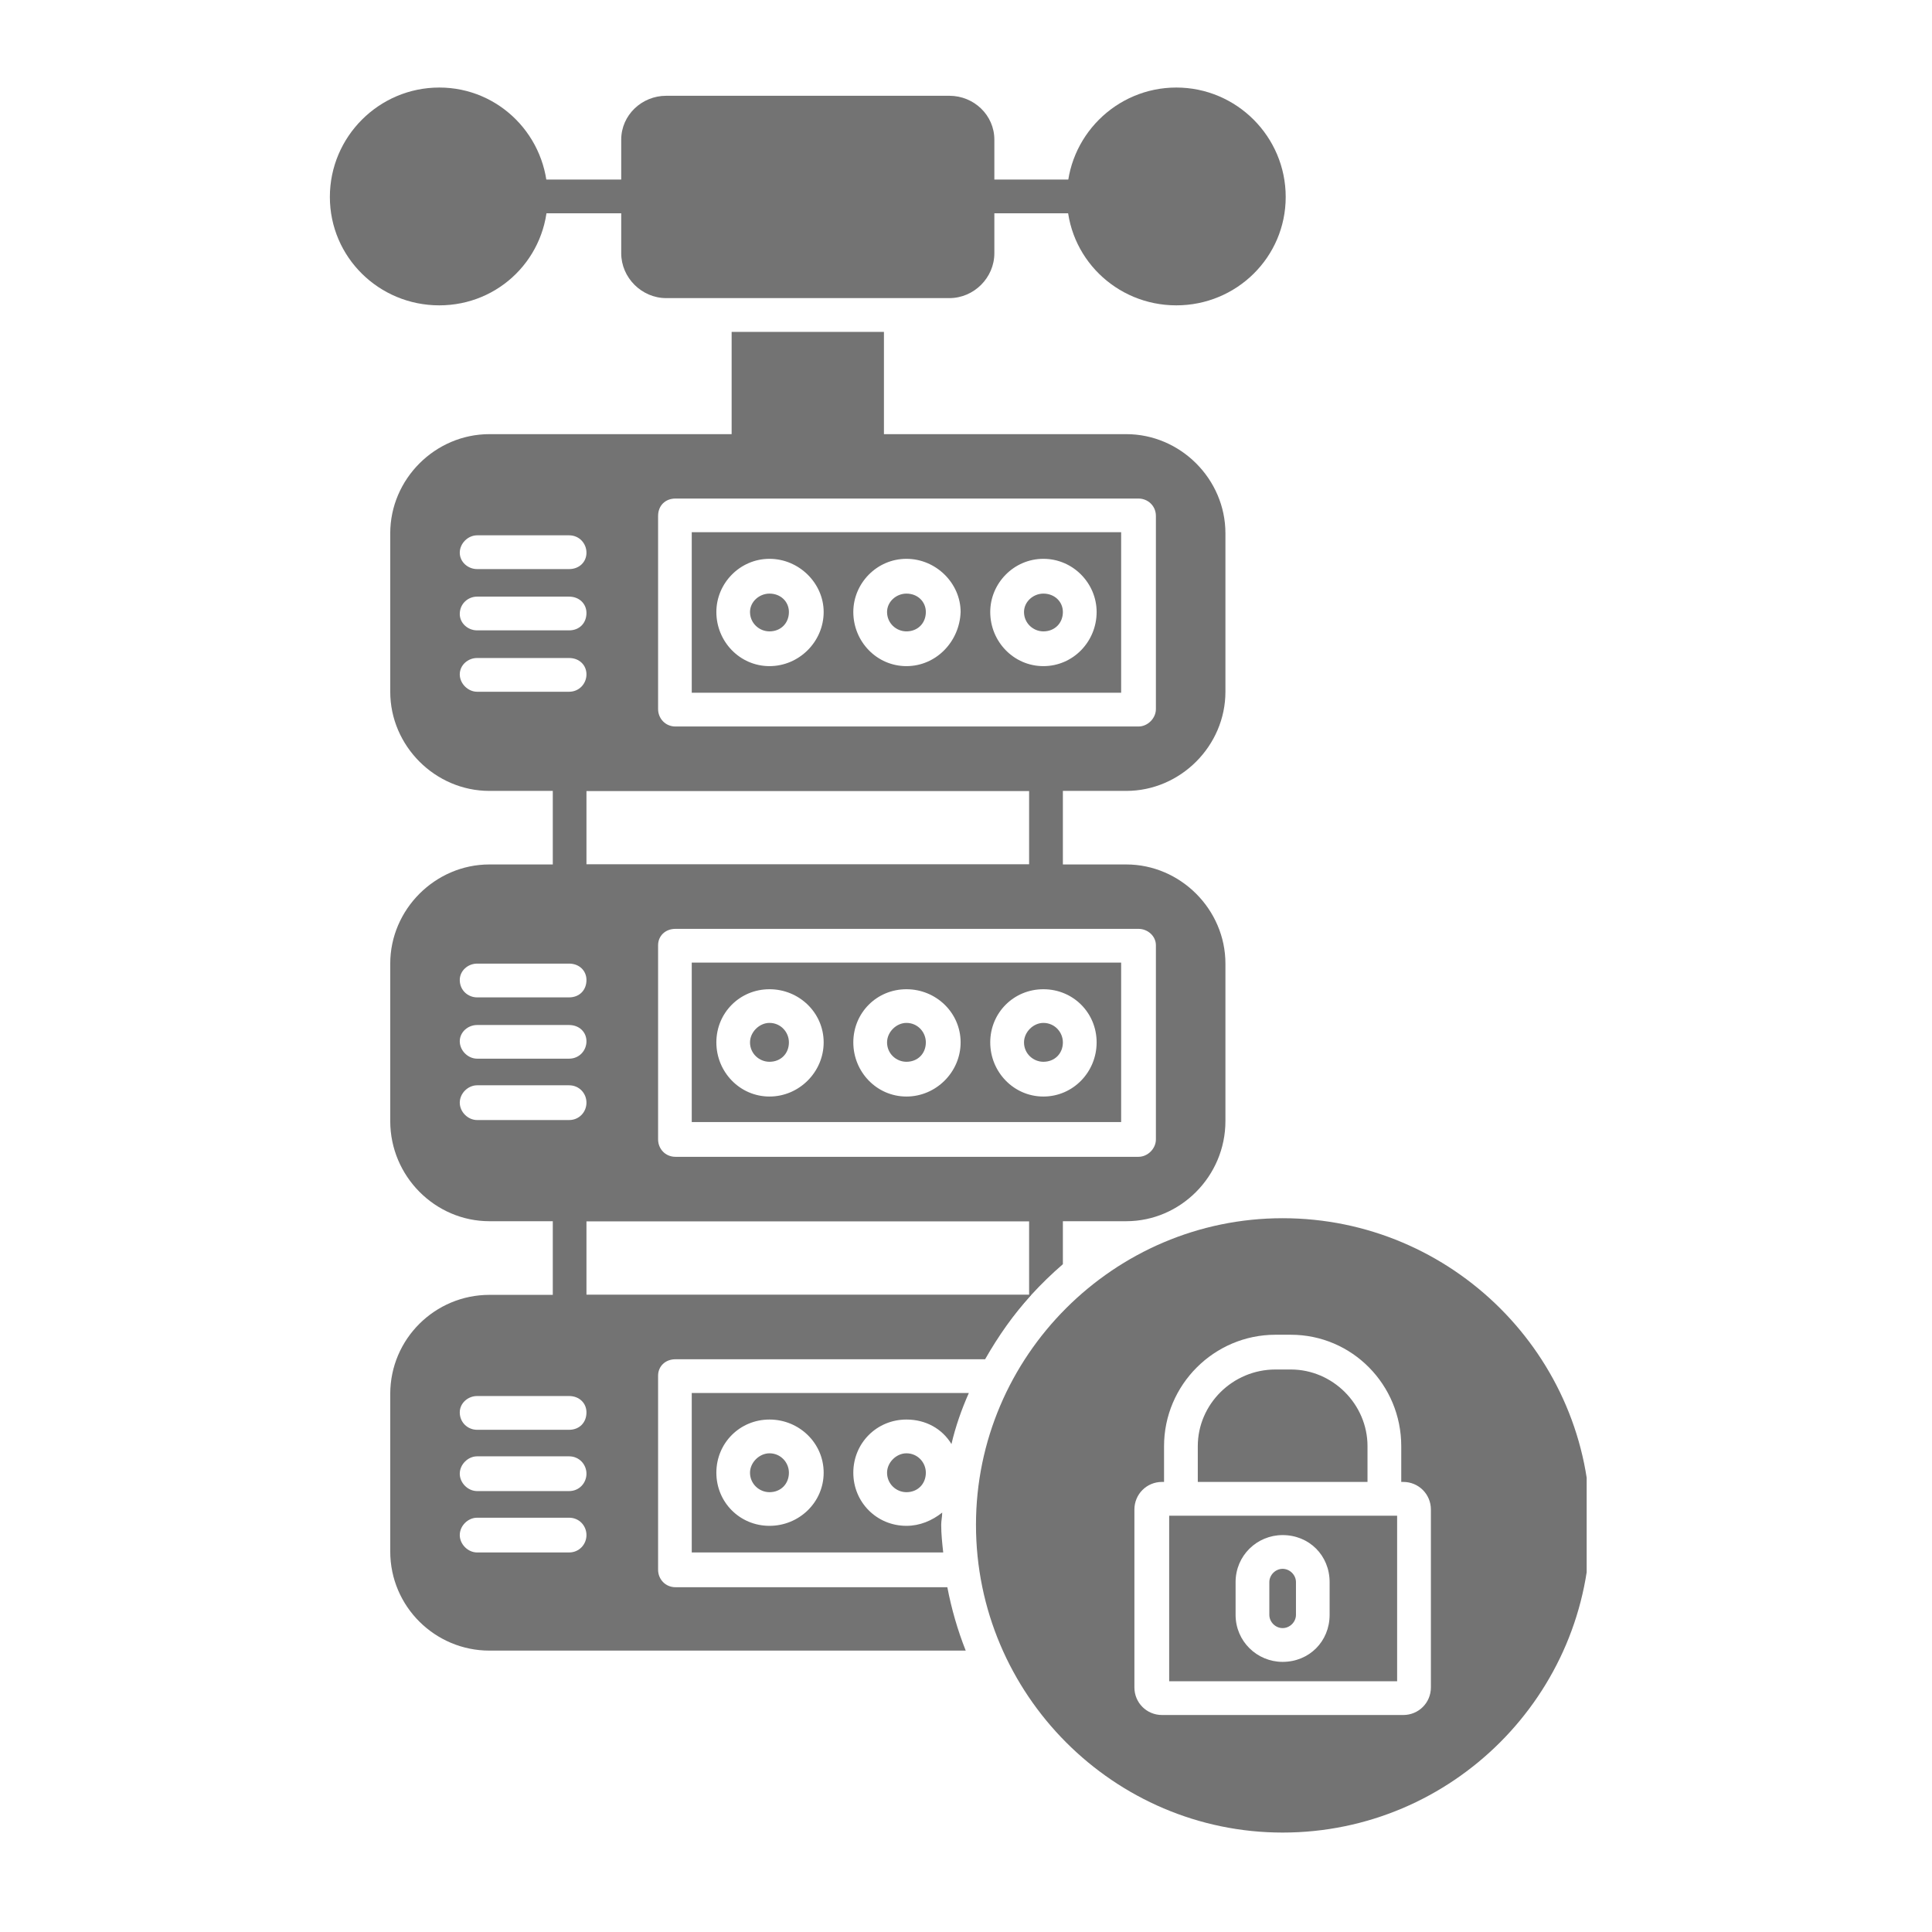 <svg xmlns="http://www.w3.org/2000/svg" xmlns:xlink="http://www.w3.org/1999/xlink" width="110" zoomAndPan="magnify" viewBox="0 0 82.5 82.5" height="110" preserveAspectRatio="xMidYMid meet" version="1.0"><defs><clipPath id="dfcc32f561"><path d="M 45 3.738 L 55 3.738 L 55 14 L 45 14 Z M 45 3.738 " clip-rule="nonzero"/></clipPath><clipPath id="e30efe5901"><path d="M 14.078 3.738 L 24 3.738 L 24 14 L 14.078 14 Z M 14.078 3.738 " clip-rule="nonzero"/></clipPath><clipPath id="5e45db2930"><path d="M 41 52 L 67.754 52 L 67.754 78.289 L 41 78.289 Z M 41 52 " clip-rule="nonzero"/></clipPath></defs><path fill="#737373" d="M 48.094 52.148 L 20.898 52.148 C 18.582 52.148 16.664 50.23 16.664 47.871 L 16.664 41.148 C 16.664 38.836 18.582 36.914 20.898 36.914 L 48.094 36.914 C 50.406 36.914 52.328 38.836 52.328 41.148 L 52.328 47.871 C 52.328 50.23 50.406 52.148 48.094 52.148 Z M 24.301 47.828 L 20.375 47.828 C 19.98 47.828 19.633 47.48 19.633 47.086 C 19.633 46.691 19.98 46.344 20.375 46.344 L 24.301 46.344 C 24.738 46.344 25.043 46.691 25.043 47.086 C 25.043 47.48 24.738 47.828 24.301 47.828 Z M 44.555 46.824 C 43.289 46.824 42.285 45.777 42.285 44.512 C 42.285 43.246 43.289 42.242 44.555 42.242 C 45.824 42.242 46.828 43.246 46.828 44.512 C 46.828 45.777 45.824 46.824 44.555 46.824 Z M 44.555 43.68 C 44.121 43.68 43.727 44.074 43.727 44.512 C 43.727 44.992 44.121 45.34 44.555 45.34 C 45.035 45.34 45.387 44.992 45.387 44.512 C 45.387 44.074 45.035 43.68 44.555 43.68 Z M 38.707 46.824 C 37.441 46.824 36.438 45.777 36.438 44.512 C 36.438 43.246 37.441 42.242 38.707 42.242 C 39.973 42.242 41.02 43.246 41.02 44.512 C 41.02 45.777 39.973 46.824 38.707 46.824 Z M 38.707 43.68 C 38.27 43.68 37.879 44.074 37.879 44.512 C 37.879 44.992 38.27 45.34 38.707 45.34 C 39.188 45.34 39.535 44.992 39.535 44.512 C 39.535 44.074 39.188 43.68 38.707 43.68 Z M 32.859 46.824 C 31.594 46.824 30.59 45.777 30.59 44.512 C 30.59 43.246 31.594 42.242 32.859 42.242 C 34.125 42.242 35.172 43.246 35.172 44.512 C 35.172 45.777 34.125 46.824 32.859 46.824 Z M 32.859 43.68 C 32.422 43.68 32.027 44.074 32.027 44.512 C 32.027 44.992 32.422 45.34 32.859 45.34 C 33.34 45.34 33.688 44.992 33.688 44.512 C 33.688 44.074 33.34 43.68 32.859 43.68 Z M 48.617 49.398 L 28.844 49.398 C 28.406 49.398 28.102 49.051 28.102 48.656 L 28.102 40.363 C 28.102 39.969 28.406 39.664 28.844 39.664 L 48.617 39.664 C 49.008 39.664 49.359 39.969 49.359 40.363 L 49.359 48.656 C 49.359 49.051 49.008 49.398 48.617 49.398 Z M 29.539 47.914 L 47.875 47.914 L 47.875 41.105 L 29.539 41.105 Z M 24.301 42.59 L 20.375 42.59 C 19.98 42.59 19.633 42.285 19.633 41.848 C 19.633 41.453 19.98 41.148 20.375 41.148 L 24.301 41.148 C 24.738 41.148 25.043 41.453 25.043 41.848 C 25.043 42.285 24.738 42.59 24.301 42.59 Z M 24.301 45.207 L 20.375 45.207 C 19.98 45.207 19.633 44.859 19.633 44.465 C 19.633 44.074 19.98 43.77 20.375 43.77 L 24.301 43.77 C 24.738 43.77 25.043 44.074 25.043 44.465 C 25.043 44.859 24.738 45.207 24.301 45.207 Z M 24.301 45.207 " fill-opacity="1" fill-rule="evenodd"/><path fill="#737373" d="M 48.094 33.773 L 20.898 33.773 C 18.582 33.773 16.664 31.852 16.664 29.539 L 16.664 22.773 C 16.664 20.457 18.582 18.539 20.898 18.539 L 48.094 18.539 C 50.406 18.539 52.328 20.457 52.328 22.773 L 52.328 29.539 C 52.328 31.852 50.406 33.773 48.094 33.773 Z M 24.301 24.301 L 20.375 24.301 C 19.98 24.301 19.633 23.996 19.633 23.602 C 19.633 23.207 19.98 22.859 20.375 22.859 L 24.301 22.859 C 24.738 22.859 25.043 23.207 25.043 23.602 C 25.043 23.996 24.738 24.301 24.301 24.301 Z M 44.555 28.445 C 43.289 28.445 42.285 27.398 42.285 26.133 C 42.285 24.91 43.289 23.863 44.555 23.863 C 45.824 23.863 46.828 24.91 46.828 26.133 C 46.828 27.398 45.824 28.445 44.555 28.445 Z M 44.555 25.348 C 44.121 25.348 43.727 25.695 43.727 26.133 C 43.727 26.613 44.121 26.961 44.555 26.961 C 45.035 26.961 45.387 26.613 45.387 26.133 C 45.387 25.695 45.035 25.348 44.555 25.348 Z M 38.707 28.445 C 37.441 28.445 36.438 27.398 36.438 26.133 C 36.438 24.91 37.441 23.863 38.707 23.863 C 39.973 23.863 41.02 24.91 41.02 26.133 C 40.977 27.398 39.973 28.445 38.707 28.445 Z M 38.707 25.348 C 38.27 25.348 37.879 25.695 37.879 26.133 C 37.879 26.613 38.27 26.961 38.707 26.961 C 39.188 26.961 39.535 26.613 39.535 26.133 C 39.535 25.695 39.188 25.348 38.707 25.348 Z M 32.859 28.445 C 31.594 28.445 30.59 27.398 30.59 26.133 C 30.59 24.91 31.594 23.863 32.859 23.863 C 34.125 23.863 35.172 24.91 35.172 26.133 C 35.172 27.398 34.125 28.445 32.859 28.445 Z M 32.859 25.348 C 32.422 25.348 32.027 25.695 32.027 26.133 C 32.027 26.613 32.422 26.961 32.859 26.961 C 33.34 26.961 33.688 26.613 33.688 26.133 C 33.688 25.695 33.34 25.348 32.859 25.348 Z M 48.617 31.023 L 28.844 31.023 C 28.406 31.023 28.102 30.672 28.102 30.281 L 28.102 22.031 C 28.102 21.594 28.406 21.289 28.844 21.289 L 48.617 21.289 C 49.008 21.289 49.359 21.594 49.359 22.031 L 49.359 30.281 C 49.359 30.672 49.008 31.023 48.617 31.023 Z M 29.539 29.582 L 47.875 29.582 L 47.875 22.727 L 29.539 22.727 Z M 24.301 29.539 L 20.375 29.539 C 19.98 29.539 19.633 29.188 19.633 28.797 C 19.633 28.402 19.98 28.098 20.375 28.098 L 24.301 28.098 C 24.738 28.098 25.043 28.402 25.043 28.797 C 25.043 29.188 24.738 29.539 24.301 29.539 Z M 24.301 26.918 L 20.375 26.918 C 19.98 26.918 19.633 26.613 19.633 26.219 C 19.633 25.785 19.98 25.477 20.375 25.477 L 24.301 25.477 C 24.738 25.477 25.043 25.785 25.043 26.176 C 25.043 26.613 24.738 26.918 24.301 26.918 Z M 24.301 26.918 " fill-opacity="1" fill-rule="evenodd"/><path fill="#737373" d="M 24.301 61.055 L 20.375 61.055 C 19.98 61.055 19.633 60.75 19.633 60.312 C 19.633 59.918 19.98 59.613 20.375 59.613 L 24.301 59.613 C 24.738 59.613 25.043 59.918 25.043 60.312 C 25.043 60.75 24.738 61.055 24.301 61.055 Z M 41.238 70.484 L 20.898 70.484 C 18.582 70.484 16.664 68.605 16.664 66.25 L 16.664 59.527 C 16.664 57.168 18.582 55.293 20.898 55.293 L 44.031 55.293 C 43.289 56.121 42.637 57.039 42.066 58.043 L 28.844 58.043 C 28.406 58.043 28.102 58.348 28.102 58.742 L 28.102 67.035 C 28.102 67.426 28.406 67.777 28.844 67.777 L 40.453 67.777 C 40.629 68.695 40.891 69.609 41.238 70.484 Z M 38.707 65.156 C 37.441 65.156 36.438 64.152 36.438 62.887 C 36.438 61.621 37.441 60.617 38.707 60.617 C 39.535 60.617 40.234 61.012 40.629 61.664 C 40.801 60.922 41.062 60.18 41.371 59.484 L 29.539 59.484 L 29.539 66.293 L 40.277 66.293 C 40.234 65.898 40.191 65.508 40.191 65.113 C 40.191 64.938 40.234 64.766 40.234 64.59 C 39.797 64.938 39.273 65.156 38.707 65.156 Z M 38.707 62.059 C 38.27 62.059 37.879 62.453 37.879 62.887 C 37.879 63.367 38.27 63.719 38.707 63.719 C 39.188 63.719 39.535 63.367 39.535 62.887 C 39.535 62.453 39.188 62.059 38.707 62.059 Z M 32.859 65.156 C 31.594 65.156 30.59 64.152 30.59 62.887 C 30.59 61.621 31.594 60.617 32.859 60.617 C 34.125 60.617 35.172 61.621 35.172 62.887 C 35.172 64.152 34.125 65.156 32.859 65.156 Z M 32.859 62.059 C 32.422 62.059 32.027 62.453 32.027 62.887 C 32.027 63.367 32.422 63.719 32.859 63.719 C 33.34 63.719 33.688 63.367 33.688 62.887 C 33.688 62.453 33.34 62.059 32.859 62.059 Z M 24.301 66.293 L 20.375 66.293 C 19.98 66.293 19.633 65.941 19.633 65.551 C 19.633 65.156 19.98 64.809 20.375 64.809 L 24.301 64.809 C 24.738 64.809 25.043 65.156 25.043 65.551 C 25.043 65.941 24.738 66.293 24.301 66.293 Z M 24.301 63.672 L 20.375 63.672 C 19.98 63.672 19.633 63.324 19.633 62.93 C 19.633 62.539 19.98 62.188 20.375 62.188 L 24.301 62.188 C 24.738 62.188 25.043 62.539 25.043 62.93 C 25.043 63.324 24.738 63.672 24.301 63.672 Z M 24.301 63.672 " fill-opacity="1" fill-rule="evenodd"/><path fill="#737373" d="M 44.645 38.355 L 24.301 38.355 C 23.91 38.355 23.605 38.051 23.605 37.656 L 23.605 33.031 C 23.605 32.637 23.91 32.289 24.301 32.289 L 44.645 32.289 C 45.082 32.289 45.387 32.637 45.387 33.031 L 45.387 37.656 C 45.387 38.051 45.082 38.355 44.645 38.355 Z M 25.043 36.914 L 43.945 36.914 L 43.945 33.773 L 25.043 33.773 Z M 25.043 36.914 " fill-opacity="1" fill-rule="evenodd"/><path fill="#737373" d="M 42.855 56.734 L 24.301 56.734 C 23.91 56.734 23.605 56.426 23.605 55.992 L 23.605 51.406 C 23.605 51.016 23.91 50.664 24.301 50.664 L 44.645 50.664 C 45.082 50.664 45.387 51.016 45.387 51.406 L 45.387 53.984 C 44.426 54.812 43.598 55.73 42.855 56.734 Z M 25.043 55.293 L 43.945 55.293 L 43.945 52.148 L 25.043 52.148 Z M 25.043 55.293 " fill-opacity="1" fill-rule="evenodd"/><path fill="#737373" d="M 40.539 12.73 L 28.449 12.73 C 27.402 12.73 26.527 11.859 26.527 10.812 L 26.527 5.965 C 26.527 4.918 27.402 4.09 28.449 4.09 L 40.539 4.09 C 41.59 4.09 42.461 4.918 42.461 5.965 L 42.461 10.812 C 42.461 11.859 41.59 12.73 40.539 12.73 Z M 40.539 12.73 " fill-opacity="1" fill-rule="evenodd"/><path fill="#737373" d="M 37.004 19.977 L 31.984 19.977 C 31.594 19.977 31.242 19.672 31.242 19.281 L 31.242 14.172 L 37.746 14.172 L 37.746 19.281 C 37.746 19.672 37.398 19.977 37.004 19.977 Z M 37.004 19.977 " fill-opacity="1" fill-rule="evenodd"/><path fill="#737373" d="M 46.301 9.109 L 41.719 9.109 C 41.328 9.109 40.977 8.805 40.977 8.41 C 40.977 8.02 41.328 7.668 41.719 7.668 L 46.301 7.668 C 46.695 7.668 47.043 8.02 47.043 8.41 C 47.043 8.805 46.695 9.109 46.301 9.109 Z M 46.301 9.109 " fill-opacity="1" fill-rule="evenodd"/><g clip-path="url(#dfcc32f561)"><path fill="#737373" d="M 50.23 13.039 C 47.656 13.039 45.559 10.984 45.559 8.41 C 45.559 5.836 47.656 3.738 50.23 3.738 C 52.805 3.738 54.902 5.836 54.902 8.41 C 54.902 10.984 52.805 13.039 50.23 13.039 Z M 50.23 13.039 " fill-opacity="1" fill-rule="evenodd"/></g><path fill="#737373" d="M 27.27 9.109 L 22.688 9.109 C 22.25 9.109 21.945 8.805 21.945 8.41 C 21.945 8.02 22.25 7.668 22.688 7.668 L 27.27 7.668 C 27.664 7.668 27.969 8.02 27.969 8.41 C 27.969 8.805 27.664 9.109 27.27 9.109 Z M 27.27 9.109 " fill-opacity="1" fill-rule="evenodd"/><g clip-path="url(#e30efe5901)"><path fill="#737373" d="M 18.758 13.039 C 16.184 13.039 14.086 10.984 14.086 8.41 C 14.086 5.836 16.184 3.738 18.758 3.738 C 21.332 3.738 23.387 5.836 23.387 8.41 C 23.387 10.984 21.332 13.039 18.758 13.039 Z M 18.758 13.039 " fill-opacity="1" fill-rule="evenodd"/></g><g clip-path="url(#5e45db2930)"><path fill="#737373" d="M 54.77 78.254 C 47.57 78.254 41.676 72.359 41.676 65.113 C 41.676 57.91 47.57 52.02 54.77 52.02 C 62.016 52.02 67.91 57.91 67.91 65.113 C 67.91 72.359 62.016 78.254 54.77 78.254 Z M 59.922 73.234 L 49.621 73.234 C 48.965 73.234 48.441 72.711 48.441 72.055 L 48.441 64.461 C 48.441 63.805 48.965 63.281 49.621 63.281 L 49.707 63.281 L 49.707 61.754 C 49.707 59.133 51.848 56.996 54.465 56.996 L 55.121 56.996 C 57.738 56.996 59.836 59.133 59.836 61.754 L 59.836 63.281 L 59.922 63.281 C 60.578 63.281 61.102 63.805 61.102 64.461 L 61.102 72.055 C 61.102 72.711 60.578 73.234 59.922 73.234 Z M 54.77 70.965 C 53.68 70.965 52.762 70.09 52.762 68.957 L 52.762 67.559 C 52.762 66.422 53.68 65.551 54.77 65.551 C 55.906 65.551 56.777 66.422 56.777 67.559 L 56.777 68.957 C 56.777 70.09 55.906 70.965 54.77 70.965 Z M 54.77 66.992 C 54.465 66.992 54.203 67.254 54.203 67.559 L 54.203 68.957 C 54.203 69.262 54.465 69.523 54.77 69.523 C 55.078 69.523 55.34 69.262 55.34 68.957 L 55.34 67.559 C 55.34 67.254 55.078 66.992 54.77 66.992 Z M 51.148 63.281 L 58.395 63.281 L 58.395 61.754 C 58.395 59.965 56.91 58.48 55.121 58.48 L 54.465 58.48 C 52.633 58.48 51.148 59.965 51.148 61.754 Z M 49.926 71.793 L 59.66 71.793 L 59.66 64.723 L 49.926 64.723 Z M 49.926 71.793 " fill-opacity="1" fill-rule="evenodd"/></g></svg>